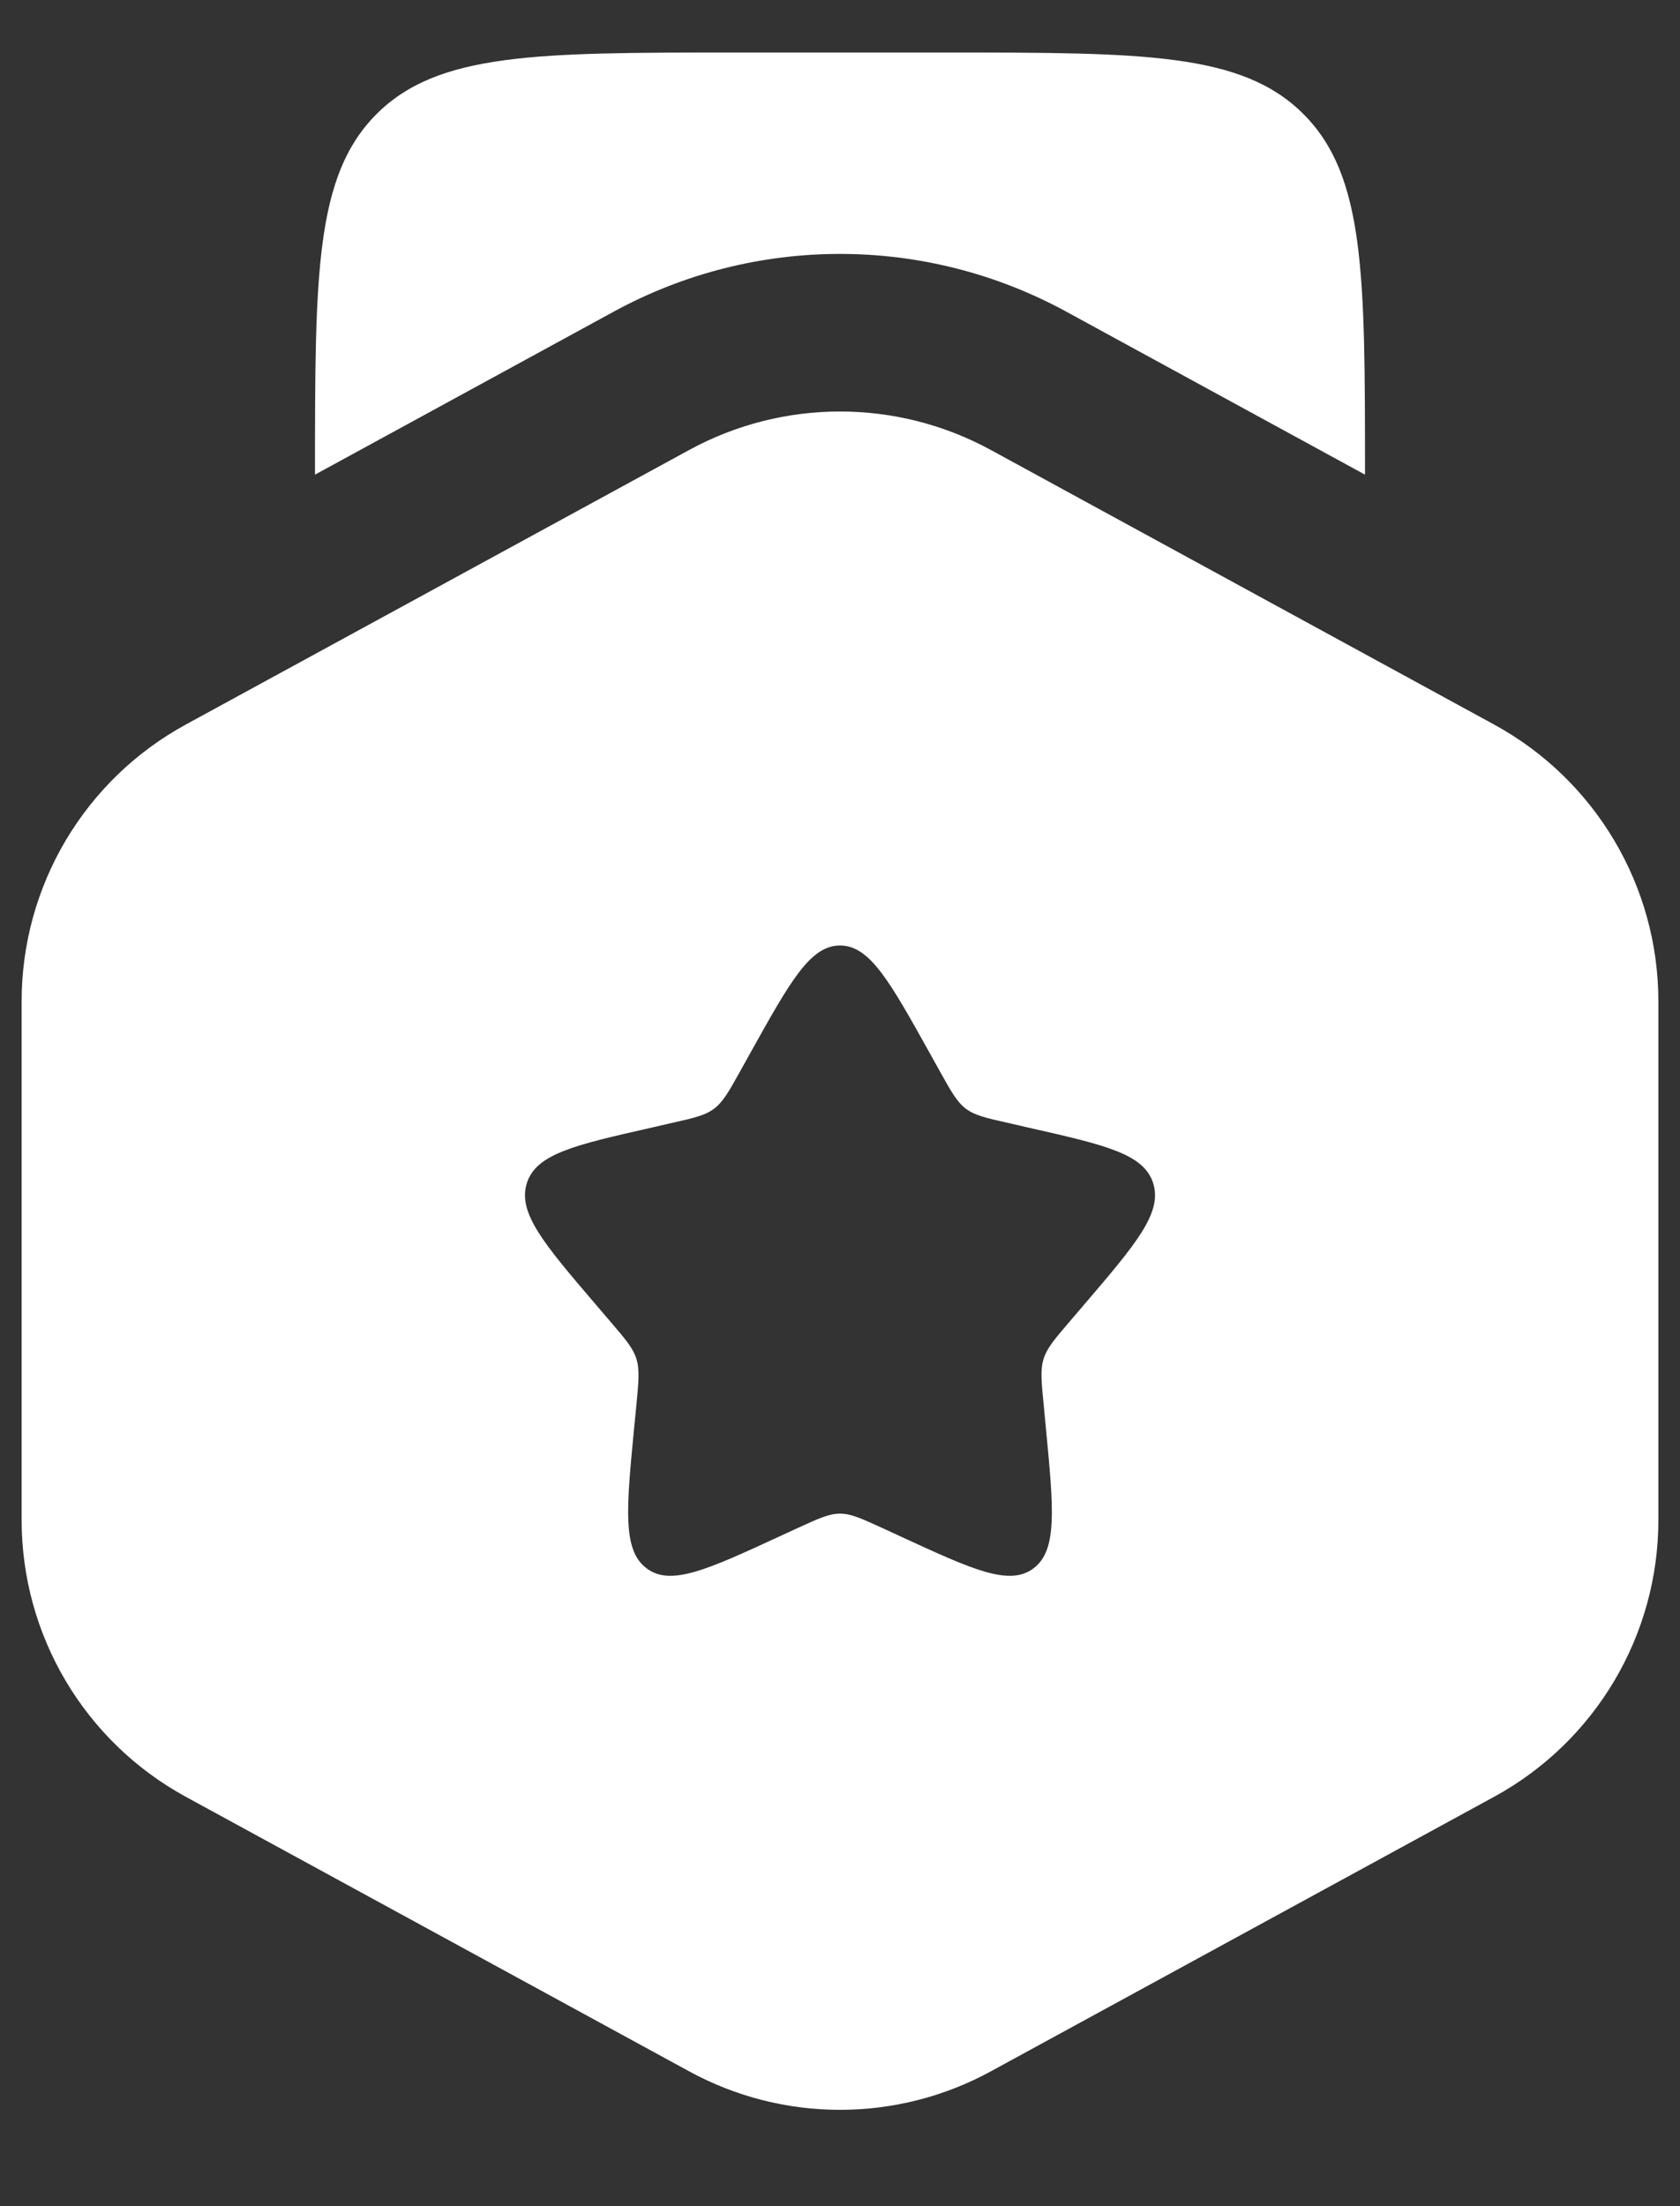 <svg xmlns="http://www.w3.org/2000/svg" width="16" height="21" viewBox="0 0 16 21" fill="none"><rect x="0" y="0" width="16" height="21" fill="#333333" stroke="none"/><path fill-rule="evenodd" clip-rule="evenodd" d="M9.436 4.283C8.541 3.795 7.459 3.795 6.564 4.283L1.769 6.897C0.805 7.423 0.206 8.433 0.206 9.531V14.469C0.206 15.567 0.805 16.577 1.769 17.103L6.564 19.717C7.459 20.205 8.541 20.205 9.436 19.717L14.23 17.103C15.194 16.577 15.794 15.567 15.794 14.469V9.531C15.794 8.433 15.194 7.423 14.23 6.897L9.436 4.283ZM8 9C7.716 9 7.526 9.341 7.146 10.023L7.048 10.199C6.94 10.393 6.886 10.489 6.801 10.553C6.717 10.617 6.612 10.641 6.403 10.688L6.212 10.732C5.474 10.899 5.105 10.982 5.017 11.264C4.929 11.547 5.181 11.841 5.684 12.429L5.814 12.581C5.957 12.748 6.029 12.832 6.061 12.935C6.093 13.039 6.082 13.15 6.061 13.373L6.041 13.576C5.965 14.361 5.927 14.754 6.157 14.928C6.386 15.102 6.732 14.944 7.423 14.625L7.601 14.543C7.798 14.453 7.896 14.408 8 14.408C8.104 14.408 8.202 14.453 8.399 14.543L8.577 14.625C9.268 14.944 9.614 15.102 9.844 14.928C10.073 14.754 10.035 14.361 9.959 13.576L9.94 13.373C9.918 13.15 9.907 13.039 9.939 12.935C9.971 12.832 10.043 12.748 10.186 12.581L10.316 12.429C10.819 11.841 11.071 11.547 10.983 11.264C10.895 10.982 10.526 10.899 9.788 10.732L9.597 10.688C9.387 10.641 9.283 10.617 9.198 10.553C9.114 10.489 9.06 10.393 8.952 10.199L8.854 10.023C8.474 9.341 8.284 9 8 9Z" fill="white"></path><path d="M7 0.5H9C10.886 0.5 11.828 0.5 12.414 1.086C13 1.672 13 2.614 13 4.5V4.518L10.154 2.966C8.811 2.234 7.188 2.234 5.846 2.966L3 4.518V4.5C3 2.614 3 1.672 3.586 1.086C4.172 0.5 5.114 0.5 7 0.5Z" fill="white"></path></svg>